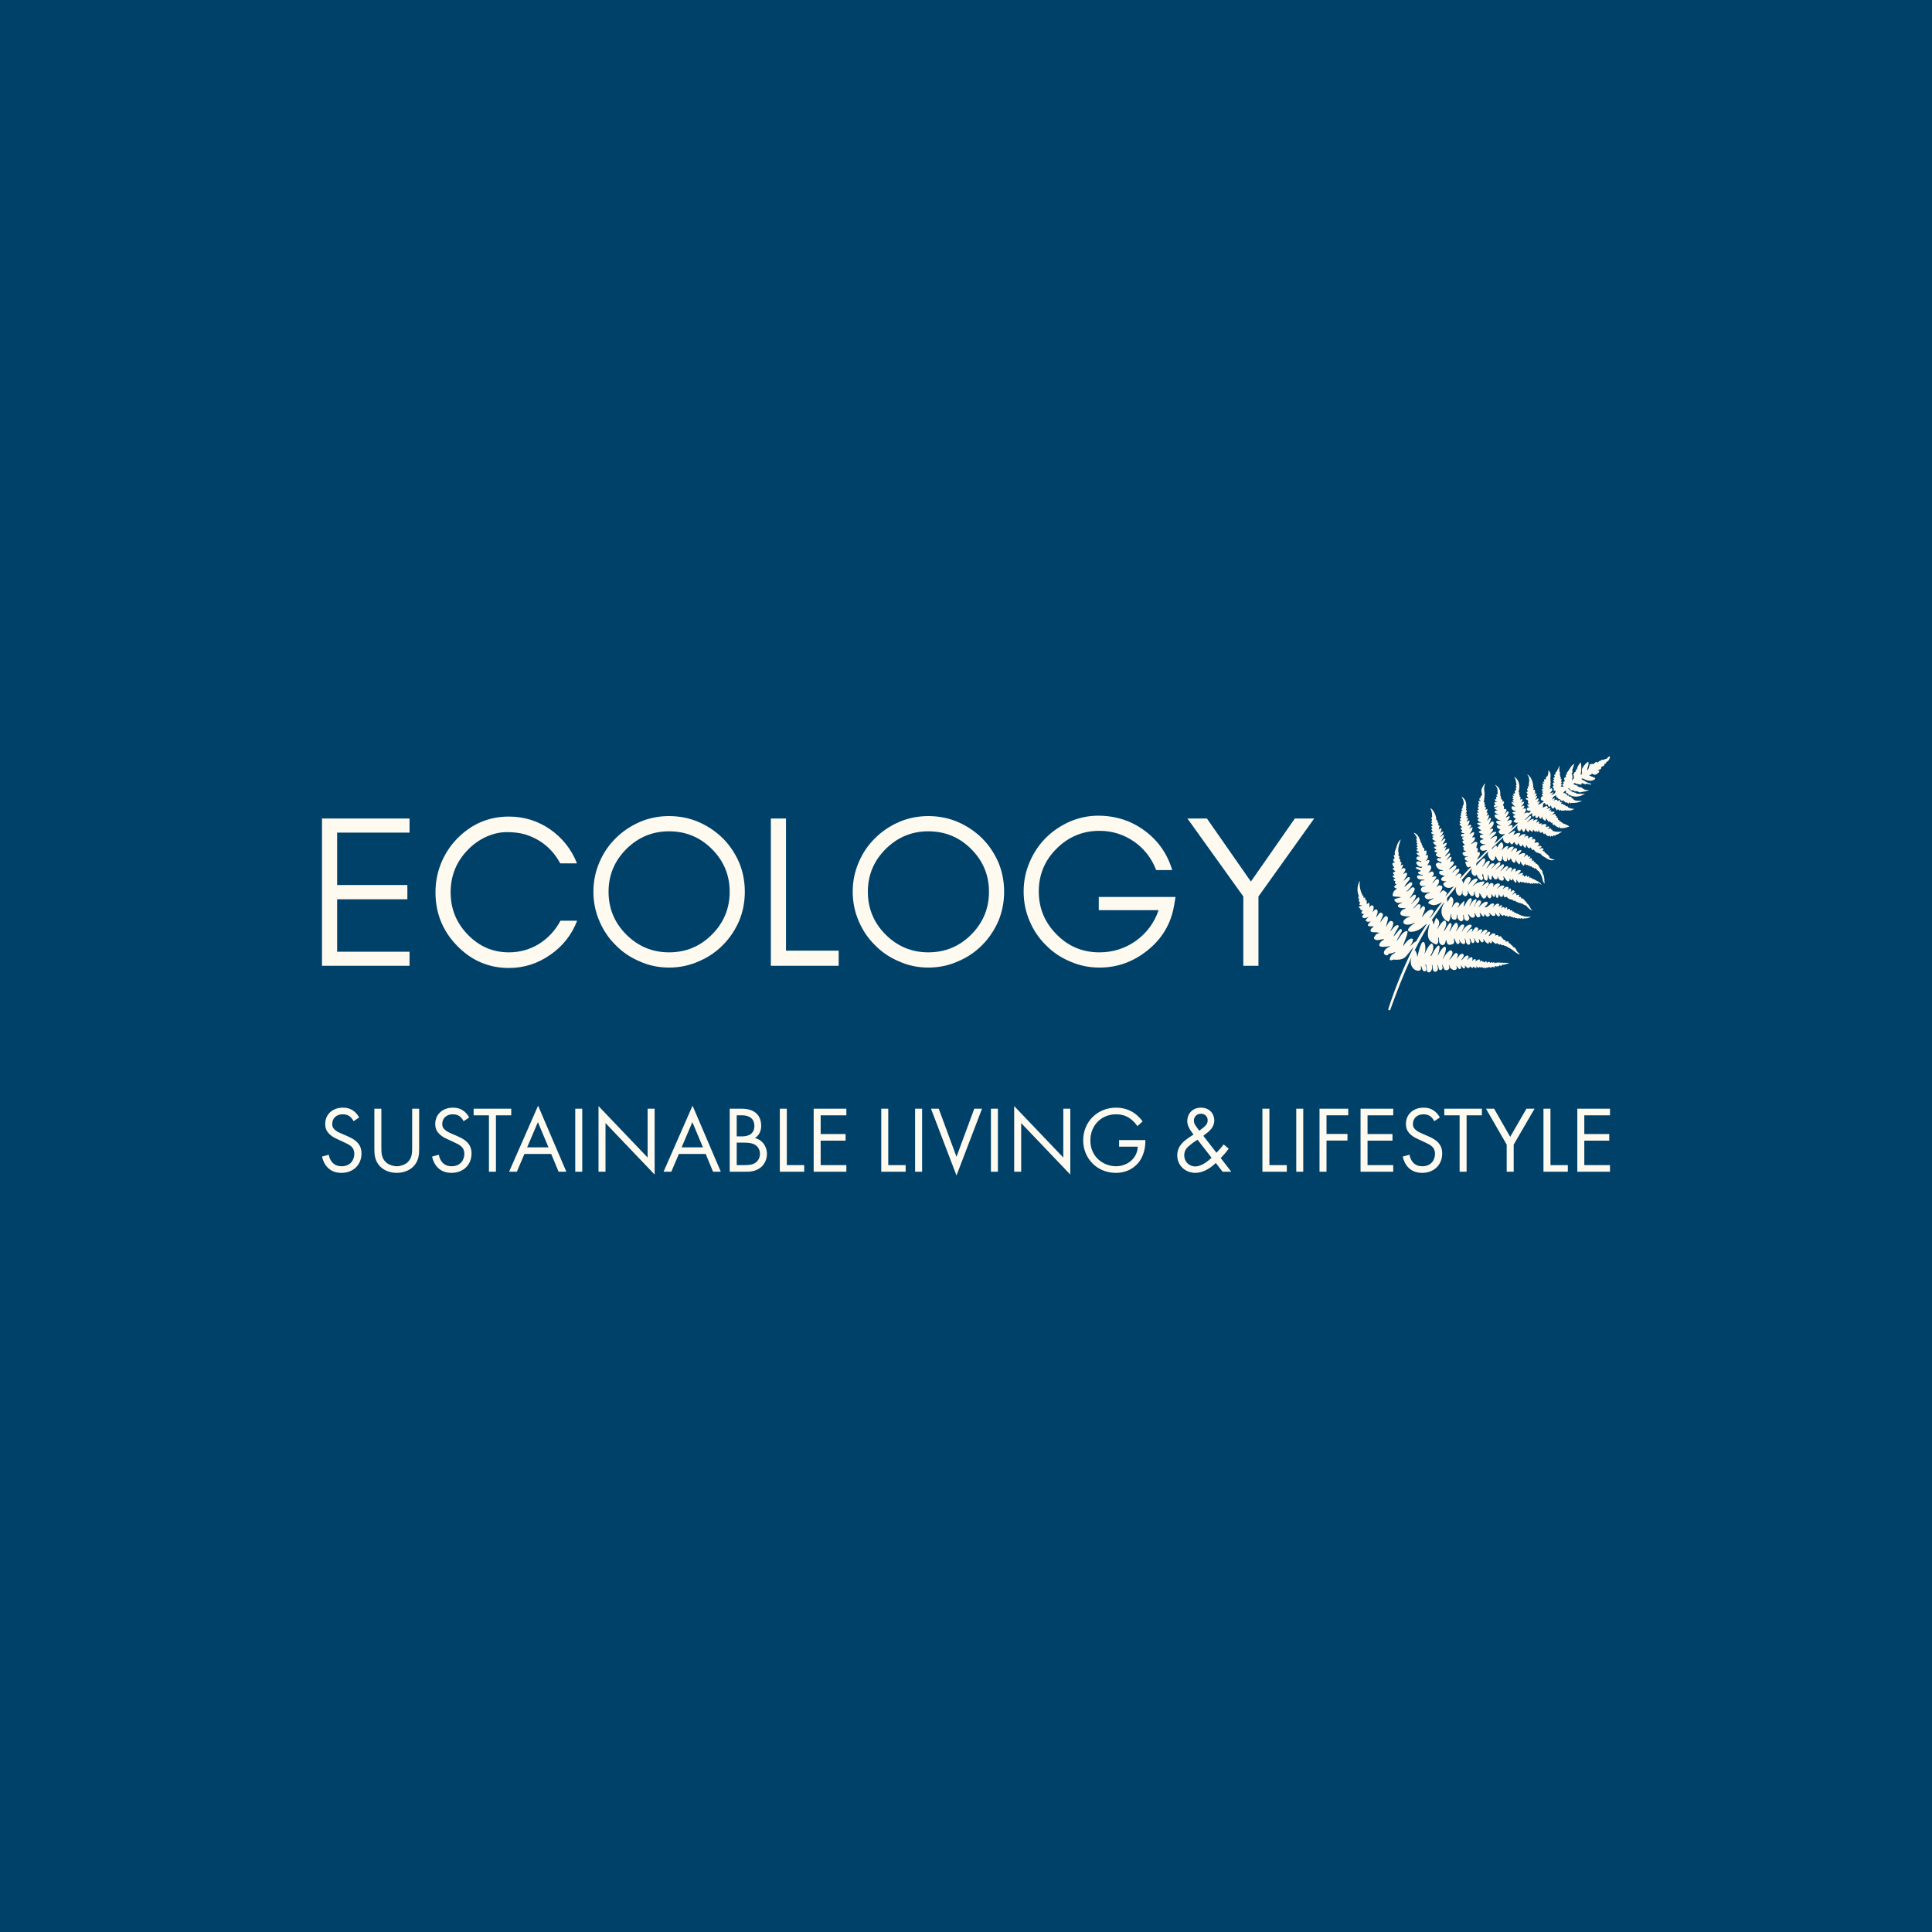 <svg viewBox="0 0 850.394 850.394" version="1.1" xmlns="http://www.w3.org/2000/svg" id="Layer_1">
  
  <defs>
    <style>
      .st0 {
        fill: #fffaf0;
      }

      .st1 {
        fill: #00416a;
      }

      .st2 {
        display: none;
      }
    </style>
  </defs>
  <rect height="850.394" width="850.394" y="0" class="st1"></rect>
  <g class="st2" id="Strapline">
    <path d="M250.22,469.353c-2.953-.679-4.429-1.941-4.429-3.791,0-1.358.474-2.379,1.422-3.062.957-.665,2.069-1.003,3.336-1.003,2.83,0,4.507,1.053,5.031,3.153h-1.622c-.283-1.249-1.417-1.877-3.409-1.877-1.385,0-2.351.415-2.898,1.239-.219.319-.328.706-.328,1.167,0,.902.483,1.586,1.458,2.06.447.246,1.408.561,2.88.948,1.467.378,2.538.802,3.208,1.276.921.647,1.385,1.558,1.385,2.734,0,1.458-.574,2.566-1.713,3.317-.975.62-2.165.93-3.573.93-3.208,0-5.067-1.212-5.578-3.646h1.768c.264,1.531,1.536,2.297,3.81,2.297,1.613,0,2.739-.447,3.372-1.349.255-.351.383-.829.383-1.44,0-.592-.232-1.085-.693-1.476-.67-.533-1.941-1.025-3.81-1.476h0Z" class="st0"></path>
    <path d="M268.849,471.395c0,1.558-.51,2.789-1.531,3.7-.962.838-2.242,1.258-3.846,1.258-1.618,0-2.907-.419-3.864-1.258-1.021-.911-1.531-2.142-1.531-3.7v-9.679h1.495v9.88c0,1.094.392,1.932,1.185,2.515.679.51,1.586.766,2.716.766,1.773,0,2.962-.592,3.573-1.786.219-.41.328-.911.328-1.495v-9.88h1.476v9.679h0Z" class="st0"></path>
    <path d="M275.735,469.353c-2.953-.679-4.429-1.941-4.429-3.791,0-1.358.474-2.379,1.422-3.062.957-.665,2.069-1.003,3.336-1.003,2.83,0,4.507,1.053,5.031,3.153h-1.622c-.283-1.249-1.417-1.877-3.409-1.877-1.385,0-2.351.415-2.898,1.239-.219.319-.328.706-.328,1.167,0,.902.483,1.586,1.458,2.06.447.246,1.408.561,2.88.948,1.467.378,2.538.802,3.208,1.276.921.647,1.385,1.558,1.385,2.734,0,1.458-.574,2.566-1.713,3.317-.975.62-2.165.93-3.573.93-3.208,0-5.067-1.212-5.578-3.646h1.768c.264,1.531,1.536,2.297,3.81,2.297,1.613,0,2.739-.447,3.372-1.349.255-.351.383-.829.383-1.44,0-.592-.232-1.085-.693-1.476-.67-.533-1.941-1.025-3.81-1.476h0Z" class="st0"></path>
    <path d="M282.735,463.065v-1.385h8.512v1.385h-3.518v13.069h-1.476v-13.069h-3.518,0Z" class="st0"></path>
    <path d="M295.6,470.848h5.25l-2.625-6.635-2.625,6.635ZM304.568,476.171h-1.622l-1.549-3.937h-6.362l-1.549,3.937h-1.604l6.343-15.457,6.343,15.457h0Z" class="st0"></path>
    <path d="M307.852,476.171h-1.495v-14.455h1.495v14.455Z" class="st0"></path>
    <path d="M312.525,465.526v10.645h-1.495v-15.366l8.13,11.538v-10.627h1.476v15.348l-8.111-11.538h0Z" class="st0"></path>
    <path d="M326.171,470.848h5.25l-2.625-6.635-2.625,6.635ZM335.14,476.171h-1.622l-1.549-3.937h-6.362l-1.549,3.937h-1.604l6.343-15.457,6.343,15.457h0Z" class="st0"></path>
    <path d="M346.37,472.124c0,.597-.137,1.167-.401,1.713-.269.538-.629.975-1.075,1.312-.889.684-2.069,1.021-3.536,1.021h-4.429v-14.455h3.919c2.114,0,3.486.652,4.12,1.95.228.474.346.957.346,1.44,0,.474-.036.848-.109,1.112-.087.292-.201.565-.346.82-.319.547-.729.939-1.239,1.167.848.219,1.517.67,2.005,1.349.497.706.747,1.563.747,2.57h-.002,0ZM343.818,465.325c0-1.458-.993-2.187-2.971-2.187h-2.424v4.502h2.844c.766,0,1.385-.187,1.859-.565.46-.387.693-.971.693-1.75h0ZM344.894,471.851c0-.424-.082-.793-.237-1.112-.173-.328-.383-.611-.638-.857-.574-.497-1.239-.747-2.005-.747h-3.591v5.614h3.354c.911,0,1.659-.26,2.242-.784.583-.547.875-1.249.875-2.114Z" class="st0"></path>
    <path d="M349.873,474.676h5.159v1.495h-6.653v-14.455h1.495v12.96h0Z" class="st0"></path>
    <path d="M365.65,476.171h-8.604v-14.455h8.604v1.385h-7.109v5.14h6.89v1.404h-6.89v5.14h7.109v1.385h0Z" class="st0"></path>
    <path d="M376.047,474.676h5.159v1.495h-6.653v-14.455h1.495v12.96h0Z" class="st0"></path>
    <path d="M384.715,476.171h-1.495v-14.455h1.495v14.455Z" class="st0"></path>
    <path d="M393.089,477.046l-6.562-15.33h1.604l4.958,11.648,4.922-11.648h1.622l-6.544,15.33h0Z" class="st0"></path>
    <path d="M402.921,476.171h-1.495v-14.455h1.495v14.455Z" class="st0"></path>
    <path d="M407.595,465.526v10.645h-1.495v-15.366l8.13,11.538v-10.627h1.476v15.348l-8.111-11.538h0Z" class="st0"></path>
    <path d="M433.162,469.408l-.146.893c-.319,1.764-1.176,3.208-2.57,4.338-1.413,1.13-2.989,1.695-4.739,1.695-1.021,0-1.987-.191-2.898-.583-.911-.387-1.695-.921-2.351-1.604-.684-.665-1.217-1.449-1.604-2.351-.401-.911-.602-1.882-.602-2.916,0-1.021.201-1.987.602-2.898.387-.898.921-1.686,1.604-2.37.656-.665,1.44-1.203,2.351-1.604.911-.374,1.823-.565,2.734-.565,1.736,0,3.263.488,4.575,1.458,1.335.984,2.242,2.278,2.716,3.883h-1.568c-.451-1.176-1.18-2.114-2.187-2.807-1.021-.693-2.146-1.039-3.372-1.039-1.654,0-3.058.579-4.211,1.732-1.167,1.167-1.75,2.57-1.75,4.211,0,1.631.583,3.035,1.75,4.211,1.139,1.18,2.543,1.768,4.211,1.768,1.299,0,2.484-.374,3.554-1.13,1.066-.766,1.814-1.773,2.242-3.026h-5.869v-1.294h7.528v-.002h0Z" class="st0"></path>
    <path d="M443.782,470.848h5.25l-2.625-6.635-2.625,6.635ZM452.75,476.171h-1.622l-1.549-3.937h-6.362l-1.549,3.937h-1.604l6.343-15.457,6.343,15.457h0Z" class="st0"></path>
    <path d="M456.033,465.526v10.645h-1.495v-15.366l8.13,11.538v-10.627h1.476v15.348l-8.111-11.538h0Z" class="st0"></path>
    <path d="M478.556,468.952c0,1.048-.191,2.005-.565,2.88-.401.902-.939,1.668-1.604,2.297-.67.647-1.454,1.144-2.351,1.495-.911.365-1.887.547-2.916.547h-3.791v-14.455h3.791c1.03,0,2.005.178,2.916.529.898.378,1.682.884,2.351,1.513.665.647,1.203,1.404,1.604,2.278.374.889.565,1.859.565,2.916ZM477.116,468.952c0-1.65-.583-3.03-1.75-4.138-1.13-1.066-2.534-1.604-4.211-1.604h-2.333v11.465h2.333c1.677,0,3.081-.533,4.211-1.604,1.167-1.103,1.75-2.479,1.75-4.12h0Z" class="st0"></path>
    <path d="M488.325,474.676h5.159v1.495h-6.653v-14.455h1.495v12.96h0Z" class="st0"></path>
    <path d="M496.993,476.171h-1.495v-14.455h1.495v14.455Z" class="st0"></path>
    <path d="M508.775,463.101h-7.109v5.14h6.89v1.404h-6.89v6.526h-1.495v-14.455h8.604v1.385h0Z" class="st0"></path>
    <path d="M519.376,476.171h-8.604v-14.455h8.604v1.385h-7.109v5.14h6.89v1.404h-6.89v5.14h7.109v1.385h0Z" class="st0"></path>
    <path d="M526.571,469.353c-2.953-.679-4.429-1.941-4.429-3.791,0-1.358.474-2.379,1.422-3.062.957-.665,2.069-1.003,3.336-1.003,2.83,0,4.507,1.053,5.031,3.153h-1.622c-.283-1.249-1.417-1.877-3.409-1.877-1.385,0-2.351.415-2.898,1.239-.219.319-.328.706-.328,1.167,0,.902.483,1.586,1.458,2.06.447.246,1.408.561,2.88.948,1.467.378,2.538.802,3.208,1.276.921.647,1.385,1.558,1.385,2.734,0,1.458-.574,2.566-1.713,3.317-.975.62-2.165.93-3.573.93-3.208,0-5.067-1.212-5.578-3.646h1.768c.264,1.531,1.536,2.297,3.81,2.297,1.613,0,2.739-.447,3.372-1.349.255-.351.383-.829.383-1.44,0-.592-.232-1.085-.693-1.476-.67-.533-1.941-1.025-3.81-1.476h0Z" class="st0"></path>
    <path d="M533.57,463.065v-1.385h8.512v1.385h-3.518v13.069h-1.476v-13.069h-3.518Z" class="st0"></path>
    <path d="M549.68,469.372v6.799h-1.495v-6.799l-5.468-7.656h1.914l4.302,6.179,4.32-6.179h1.896l-5.468,7.656h0Z" class="st0"></path>
    <path d="M558.432,474.676h5.159v1.495h-6.653v-14.455h1.495v12.96h0Z" class="st0"></path>
    <path d="M574.209,476.171h-8.604v-14.455h8.604v1.385h-7.109v5.14h6.89v1.404h-6.89v5.14h7.109v1.385h0Z" class="st0"></path>
  </g>
  <g>
    <g>
      <path d="M708.046,333.121c-.424.274-.746.944-1.283.992-.67-.095-.793.547-1.245.312-.161-.076-.386-.047-.566.085-.246.189-.49.405-.736.405-.199,0-.396.123-.509.284-.142.208-.293.405-.528.547-.085-.047-.076-.085-.104-.151-.227-.812-1.283.367-1.624.708-1.897-.255-1.698.246-2.142,1.688-.151.339-.189.906-.689,1.018-.076-1.104,1.104-2.841.396-3.708-1.293.784-2.038,2.001-2.68,3.161-.18.661-.009,1.302-.047,1.944.009.348-.095.462-.528.613.246-1.906.481-3.717-.019-5.502-.812,1.018-1.529,1.963-1.586,3.076-.67.085-.613.604-.462.973-.076.019-.151.057-.227.076-.274.104-.49.331-.566.575-.17.604-.812.802.009,1.349v.009c-.293.132-.386.443-.218.594.085.076.161.142.246.218-.246.18-.443.339-.651.859-.066.18-.339.18-.322.009.047-.604.377-1.435.123-1.774-.047-.076-.076-.208-.038-.303.227-.736-.831-.151.019-1.075.17-.189.189-.434.028-.566-.104-.085-.18-.189-.057-.396.303-.973.547-1.944.878-2.926-1.482.765-1.906,2.256-2.841,3.397-.322.765-.859.331-.339,1.227-.076.028-.151.066-.227.095-.236.104-.386.339-.322.528.066.208.132.405.095.67-.006,0-.013.003-.019.009-.151-.114-.405-.028-.528.151-.038.057-.095.114-.199.142-.18.293.095,1.189.274,1.425-.303.151-.632.199-.831.509.161.142.284.246.443.377-.471.322-.84.322-.623.85.066.312.519.386.462.755-.443-.132-.869-.246-1.397-.047.367-.405.85-1.255.17-1.34.348-.509.604-.831.028-1.066.245-.434.358-.746.339-.935-.18-.019-.358-.038-.575-.057.151-.218.265-.386.396-.566-.199-.076-.312-.123-.471-.208.132-.471.123-.471-.085-.859-.009-.208-.028-.434-.123-.604.057-.265.113-.547.18-.84-.123-.009-.218-.019-.274-.019-.104-.906-.17-1.745,0-2.699h-.123c-.331.982-.812,1.915-1.378,2.85-.095.019-.199.038-.284.057-.293.386.189.509.095.831-.18.019-.339.038-.481.047-.358.528,0,.774.18,1.037-.396.443-1.113.547-.462,1.037.095.066.199.123.132.331h-.208c-.189-.009-.367.208-.284.358.17.274.358.509.661.717-.161.028-.293.057-.424.076-.236.047-.434.284-.396.481.066.322.227.575.424.821-.812.632-.322.982.066,1.406-.047.322-.085.594-.132.916.377-.038.679-.076.925-.114-.17.415-.076,1.018-.462,1.255-.547.265-.944.727-1.558.755,1.614-1.416.963-1.482-.594-.661.348-.708,1.633-1.558.954-2.18-.322-.452-.623.218-1.075.293.132-.377.594-.651.49-1.047-.142.028-.274.047-.443.076.367-.452.623-.85.367-1.274-.189-.386.481-1.208-.142-1.312.415-.434.132-.642.113-1.028.085-1.359.377-3.047-.944-3.689.151.812.019,1.643-.331,2.472-.113.274-.358.227-.585.274-.293.471-.076.755.142,1.113-1.586-.17-.869.358-.954,1.122-.095,0-.18-.028-.265-.057-.227-.085-.471.246-.284.367.208.142.434.274.575.49-.265.047-.452,0-.613-.085-.132-.066-.322.085-.293.227.095.367.189.746.284,1.122v.009c-.218-.038-.405.199-.312.339.161.255.312.481.452.698-.208.076-.452.161-.698.246-.113.575.594.452.717.84-.132.028-.255.047-.386.076-.151.038-.236.208-.161.303.17.189.331.322.556.471,0,.047,0,.057-.009.104-.18.047-.367.085-.575.142-.095.028-.17.132-.123.208.17.284.331.481.585.736-1.321.415-1.293,1.887-.218,2.086.208.038.415.047.604.132-.566.765-2.095,1.643-2.671,1.529.236-.312.481-.613.708-.925.18-.236.199-.303.057-.471-.076-.076-.208-.085-.322-.009-.265.17-.538.348-.812.528.123-.424.462-.755.651-1.16.113-.218.028-.481-.151-.585-.218-.18-.831.462-1.104.604-.038-.047-.028-.038-.066-.076.274-.452.528-.925.727-1.397.161-.443-.5-.142-.755-.085-.038-.009-.057-.028-.095-.038.415-.358.623-.708.575-1.056-.028-.218-.284-.312-.519-.18-.161.085-.312.161-.452.236-.028-.019-.019-.019-.047-.047.132-.18.265-.348.386-.519.057-.076.066-.161.038-.227-.151-.312,0-.774-.208-1.037-.076-.085-.218-.104-.348-.047-.104.047-.218.104-.358.161.377-.632.396-.85.028-1.293.17-1.811-.916-4.86-2.548-5.597-.038.18,0,.18.076.274.405.367.585.859.632,1.425.057.689.322,1.217,0,1.774-.142.236-.113.5.104.613.009.028.009.047.019.076-.322.434-.331.434-.057,1.198-.18-.076-.358-.132-.519-.199-.274.415.057.566.113.831-.113.095-.218.18-.331.274-.17.142-.227.358-.132.5.17.255.322.5.49.755-.113.038-.208.038-.303.019-.255-.038-.519.265-.415.471.151.312.377.575.698.812-.076.009-.132.019-.199.028-.255.038-.452.312-.377.509.151.405.471.689.67,1.066-.348-.009-.679-.009-1.001-.009-.095,0-.18.085-.189.17-.066.755,1.264.339,1.018,1.255-.161.916.095.944.746,1.359-.358.028-.661-.076-1.001.095-.113.057-.161.189-.104.265.274.358.556.594.973.859-.396.114-.784.047-1.018.405-.284.566-.085,1.047.471,1.141.415.057.812.019,1.255.019-.284.415-.594.708-1.001.992-.547-.481-1.255-.066-2.029.236.386-.509.575-.888.793-1.416.151-.396-.123-.623-.303-.869-.358-.076-.869.236-1.236.396,1.293-1.293,1.151-2.142-.623-1.113.18-.424.613-.67.869-1.047.888-1.302.348-1.491-.878-.679.348-.519.698-1.009.547-1.539-.028-.104-.151-.151-.274-.104-.236.076-.471.151-.755.236.199-.452.604-1.028.085-1.179-.556-.085.189-.821-.481-.869-.019,0-.028-.038-.038-.076.066-.085.132-.18.218-.303-.509-.255.265-.651-.405-1.009.916-2.585.151-5.597-2.001-6.681.869.906.802,2.368,1.132,3.568-.736.698.18.613-.028,1.198-.161.038-.208.047-.405.095.123.358.227.679.339,1.009-1.416.236-.085,1.132-.85,1.652-.113-.019-.236-.038-.443-.066-.038.208-.057.367-.085.519.274.076.471.18.424.585-.218-.123-.377-.218-.585-.331-.284.604.227.755.367,1.122-.142.019-.274.038-.415.057s-.236.189-.142.265c.227.189.434.367.651.547-.132.038-.255.076-.367.104-.104.028-.189.114-.199.208-.076.481.396.538.727.765-.415.095-.689-.028-.973-.085-.132-.038-.265.132-.199.227.462.642.85,1.349,1.688,1.652-.49.236-1.783-.424-1.698.386-.028,1.179,1.009,1.624,2.086,1.726-.547.265-1.085.265-1.633.5-.095.038-.142.151-.095.208.386.471.888.765,1.501.982-.367.132-.708.123-1.001.293-.085.057-.132.142-.123.227.066.452.255.604,1.179,1.104-.265.246-1.435,1.274-.897,1.435.67.189,1.34.689,2.152.132-.755.727-2.623,2.358-3.435,2.992,1.595-2.313.18-1.897-1.16-1.227-.028-.047-.019-.038-.057-.085.519-.519,1.189-.954,1.482-1.633.322-.736-.038-1.208-.802-1.009-.386.114-.765.386-1.141.557-.028-.028-.028-.019-.047-.057,1.264-1.425,2.114-3.114-.481-1.576-.028-.038-.028-.028-.066-.066.443-.708,1.764-2.18,1.066-2.708-.066-.038-.151-.047-.236-.019-.566.18-.84.992-1.359,1.312.17-.49.509-.859.727-1.312.396-.831-.293-1.264-1.085-.944.085-.651.312-1.435-.386-1.652.123-.727,1.009-1.52.132-1.849-.161.132-.331.265-.49.396-.028-.028-.028-.019-.057-.047.113-.208.227-.424.358-.679-.284-.123-.151-.708-.755-.481.028-.18.255-.396.057-.5-.377-.236.076-.963-.405-1.132.17-2.604-.367-3.482-2.199-4.813-.009.161.047.265.123.348.415.443.642,1.018.84,1.605.076.689-.019,1.444.161,2.105-.982.312-.509.812-.17,1.16-.246.038-.396.066-.604.114-.028.424.019.642.18,1.009-.303.047-.519.095-.784.142.132.717.575,1.047,1.302,1.094-.339.18-.623.038-.944.047-.973.038-.208.878,0,1.16-.066.038-.095.057-.123.066-.755.132-.84,1.094-.104.935.471-.057.907-.293,1.349-.199-.471.274-.925.331-1.359.557-.151.085-.227.265-.161.377.265.415.859.415,1.255.717-2.708.575-.358,1.586.575,1.972-.509.047-.935-.151-1.416-.095-.199.019-.367.199-.377.386-.057.935.765,1.312,1.387,1.774.274.218.575.377.982.348.085,0,.142.066.218.104-.019.038-.028.076-.047.114-.547.161-1.009-.104-1.567.123-1.189.661,1.34,1.953,1.849,2.038-.717.17-1.198-.255-1.84,0-.265,1.037.935,1.454,1.595,1.774-.623.443-1.094.698-.698,1.321.519.793,1.586.906,2.623.538.028.038.019.028.047.066-1.548,1.435-3.057,2.926-4.737,4.19.49-.906,1.198-1.698,1.227-2.68.028-.538-.255-.717-.793-.547-.888.236-1.567.992-2.368,1.349.727-1.009,1.849-1.624,2.595-2.633.358-.481.293-.67-.236-.651-.954.009-1.764.661-2.491,1.416-.038-.038-.028-.028-.066-.057.49-.784,1.406-1.416,1.633-2.284.113-.906-1.018-.255-1.558-.066.916-.954,2.057-2.01,1.764-3.237-.047-.443-.784-.424-1.104-.066-.312.348-.623.708-.944,1.047-.019-.019-.047-.038-.076-.047.246-.5,1.283-2.491.888-2.746-.613-.255-1.16.793-1.576,1.236.104-.869,1.331-2.275.5-2.794-.284.236-.566.471-.84.698.095-.557.736-1.066.556-1.548-.161.019-.322.038-.528.057.18-.547.415-1.056.424-1.595-.386.047-.698.142-1.066.312.057-.161.151-.255.227-.358.434-.566.104-1.028-.471-.992.227-.358.424-.689.255-.992h-.396c.208-.415.246-.689.123-1.018-.028-.246-.312-.009-.424-.076.208-.5.405-.973.322-1.425.18-1.227.265-2.415.038-3.53-.151-.963-.076-2.01.377-3.104-.303.019-.415.199-.509.358-.303.528-.623,1.056-.869,1.595-.698,1.349.151,2.048-.085,3.284-.208.057-.339.095-.538.151.028.227.047.415.076.613-1.151.963-.632.812-.085,1.444-.019.047-.028.057-.047.104-.293,0-.575.009-.925.009.123.443.019.954.434,1.217-.218.114-.377.189-.528.265-.095.5.208.774.339,1.16-.246.076-.424.132-.632.189.151.443.331.765.632,1.075-.255.038-.462.066-.679.095-.132.661.424.755.661,1.141-.339.114-.594-.057-.916.132.038.547.481.708.755,1.018-1.283.623-.028,1.17.312,1.662-1.764.132.236,1.633.935,1.52-.67.377-1.283-.18-1.925.538.556.348,1.001.802,1.707,1.047-.519.199-.973.199-1.435.462.424.613.925,1.085,1.671,1.406-.462.227-.831.415-1.283.642.452.727,1.312.906,2.161,1.066.009.057.009.047.009.104-.519.199-1.52.066-1.558.859.009.831,1.122.774,1.624,1.189-.009.047-.009.057-.028.114-2.85.5-1.264,2.228.424,2.171.151.009.348-.038.452.199-.888.104-2.425.405-2.453,1.595.151.746.897,1.227,1.707,1.066.5-.057,1.028-.322,1.501-.255-.575.594-4.02,4.378-4.501,4.03.312-.547.689-1.037,1.001-1.586.331-.528.49-1.783-.303-1.586-.812.218-.509-.123-.293-1.179.066-.396.009-.462-.348-.509-.604-.095-.208-.859.028-1.878.18-.661-.076-.982-.717-.906-.784.038-1.321.746-2.01,1.113.274-.557.784-.925,1.17-1.406.992-1.217.859-2.247-.736-1.576.189-.443.462-.717.689-1.122.386-.613.528-1.707-.424-1.189-.509.303-.859.604-1.406.878.765-1.075,1.472-2.048,1.359-3.218-.284.132-.509.246-.736.339-.208.085-.386.348-.67.293.443-.471,1.085-1.094.698-1.548-.227-.424-.982.189-1.406.462.009-.312.367-.717.481-1.056.339-.575.661-1.849-.358-1.189-.255.189-.386.322-.698.424.293-.623,1.132-1.416.547-1.83-.18.095-.339.18-.566.293.028-.303.095-.424.322-.651.284-.284.038-.717-.322-.509-.123.066-.255.095-.377.132.303-.481.746-.85.538-1.302-.18.047-.322.085-.566.151.348-.481.651-.755.632-1.236.038-.293-.246-.18-.471-.142.189-.481.519-.755.142-1.122.322-2.029-.246-3.992-1.878-4.804-.104.142-.028.151.009.246.547.831,1.302,2.462.434,3.717-.303.424-.113.679.028.982-.18.057-.312.104-.434.151-.265.519.123.613.339.802-.227.208-.585.151-.632.471-.028.208.085.396.123.566-.5.585-.396.642-.019,1.009-.17.142-.339.284-.5.415-.057.424.367.452.5.746-.293.227-.632.358-.632.812,0,.415.386.322.547.509-.142.142-.274.151-.434.218-.755.265-.009.859.199,1.075-.208.085-.367.151-.604.246.405.594.831,1.075,1.368,1.539-.348.028-.604-.057-.888.17.028.585.556.746.859,1.16-.246.17-.434.293-.632.424.227.727,1.028.585,1.558.84-.177.177-.321.259-.434.246-.358-.095-.935-.076-1.075.471-.274.916,1.018.434,1.359.878-.386,0-.831.019-.869.424-.113.566.377.661.717.935v.066c-.331.199-.689.255-.594.642.095.661.708.802.925,1.387l.028.142c-.312.104-.585.189-.869.274-.095.575.509.547.604.925-.481.557-.396.566-.076.944.236.339.859.236.992.689-3.057-.047-1.018,2.557.642,2.086.009,0,.019-.009.038-.009.019.076.038.151.066.227-.471.066-1.028-.057-1.368.434-.246.992,1.085,1.359,1.821,1.397-.538.123-1.066.17-1.624.396.246.717.661,2.775,1.745,2.284.227-.293.481-.246.821-.161,0,.019,0,.028.009.047-1.736,1.576-3.17,3.53-4.908,5.095-.038-.028-.028-.028-.066-.047.218-.528,1.056-1.321.698-1.764-.774-.888-1.698-.057-2.623.831.18-.689.897-1.151,1.312-1.736.5-.528.727-1.802-.18-1.539-.992.17-1.671,1.075-2.5,1.736.104-.566.736-.878,1.094-1.302.49-.377,1.217-2.161.293-1.906-.973.227-1.717,1.179-2.604,1.688-.236-.415.509-.755.746-1.085.396-.405.793-.821,1.047-1.331.632-1.151-.821-1.558-1.52-.538.047-.717.462-1.245.604-1.925.218-1.652-1.679.367-2.218.973.322-1.151,2.406-2.444,1.387-3.322-.765.538-1.349,1.179-2.18,1.662.689-1.17,2.415-2.313,1.982-3.624-.679.199-1.321.49-1.915,1.047.151-.585.594-1.104.67-1.764-.462.18-.869.339-1.283.509.528-.557,1.17-.973,1.416-1.707.49-1.274-1.16-.057-1.671.151-.019-.025-.038-.047-.057-.066.405-.613.755-1.255,1.113-1.887.123-.218.142-.405-.047-.519-.547-.386-1.16.793-1.707,1.122.322-.916,1.236-1.802,1.198-2.708-.199-.755-1.122.632-1.576.802-.028-.028-.019-.028-.047-.066,1.047-1.122,2.434-3.624-.047-1.679.18-.632.727-1.227.566-1.811-.132-.717-.812-.009-1.198.405,0-.717.651-1.624.132-2.076-.132.047-.255.085-.405.142.076-.528.377-1.331-.265-1.293.104-.717-.028-1.001-.556-1.245.236-1.51-1.472-4.974-2.661-5.067.755,1.075.84,2.444.869,3.84-.132.104-.227.17-.303.218-.085.386.028.623.18.812.434.538-.831.85.227,1.283-1.217,1.009.208.642.019,1.472-.085.274-.303.076-.462.265.009.462.236.755.538,1.037-.208.142-.377.246-.594.386.236.367.462.717.698,1.085-.284.114-.604.028-.774.5.424.471.982.784,1.652.916v.066c-.367.028-.736.066-1.104.104-.076.49.339.547.462.869-.18.114-.339.199-.49.284,0,.888,1.141,1.122,1.764,1.359-2.935.367-.331,1.491.246,2.368-.434-.085-.821-.028-1.264.396.161.575.84.594,1.113,1.085-.322.132-.594.255-.916.386.151.746.831.632,1.331.831-.396.424-1.018.897-.528,1.264.547.604,1.321.84,2.199.878-.019.265-.151.303-.312.303-.49.085-1.151-.274-1.558.322-.396.604,1.698,1.444,2.076,1.567-.113.17-.189.303-.284.434-.538-.265-1.028-.613-1.745-.218-.538.303-.708.661-.49,1.104.859,1.688,1.425,1.849,3.227,2.18-.415.348-.888.085-1.34.255-.358.076-.471.255-.49.632-.057,1.113,1.707,1.227,2.481,1.482-.415.322-.859.443-1.245.793-1.302,1.444,1.208,1.736,2.067,1.567-1.312.679-2.029,1.104-.954,2.19,1.001.992,2.463,1.075,4.171-.028-1.245,1.501-2.313,3.218-3.746,4.491.085-.623,1.085-1.293.452-1.745-1.491-1.066-1.179-1.387-2.935.396.019-.348.236-.575.396-.821.509-.755,1.17-2.142.265-2.481-1.491-.594-1.454.462-2.086.538.076-.339.339-.613.528-.906.604-.84.897-2.19.038-2.519-.916-.255-1.624,1.189-2.332,1.821l-.076-.038c.142-.585,2.425-2.954,1.501-2.954-.632-.104-1.189.095-1.878.396.265-.293.452-.49.632-.708.698-.802.236-2.18-.727-1.84-.415.151-.831.377-1.245.538-.019-.025-.035-.047-.047-.066.236-.348.519-.661.774-.992,1.047-1.406.255-3.066-1.302-2.124.255-.547.632-.973.869-1.51.322-.689-.019-1.132-.661-.906-.284.104-.575.284-.869.386.132-.227.293-.386.434-.557.481-.575.67-1.179.556-1.774-.076-.604-.604-.284-1.094-.066.424-.679.661-1.283.443-1.878-.199-.632-.358-.405-.916-.095-.038-.708.104-1.717-.821-1.633.009-.085-.009-.132.009-.17.358-.963-.405-.5-.367-1.047.151-.585-.312-.736-.443-1.151-.5-1.811-1.378-3.708-3.161-4.105.348.348,1.755,2.114,1.416,2.718-.293.386-.284.396-.085.642.104.123.189.265.274.396-.708.727-.189.727.18,1.085-.434.274-.358.585-.434.888.471-.028.547.085.377.538-.132.028-.274.066-.405.095-.028.575.556.481.708.878-.255.151-.509.066-.67.377-.151.632,1.047.642,1.122,1.141-.415.199-.755-.123-1.227.303.443.661,1.066,1.037,1.671,1.444-.481.066-1.264-.255-1.576.462-.151.348-.132.547.085.755.339.312.746.509,1.217.632.284.104.67.132.793.462-.028.038-.047.057-.076.095-.575-.028-1.028-.443-1.662-.246-.452.161-.623.509-.452.878.5.982,1.425,1.671,2.614,1.444-.284,1.217-1.859-.265-2.917.358-.066.992,3.982,1.293,1.293,1.934-.246.057-.386.415-.218.547.452.377.935.717,1.624.698.18-.009.415.028.424.367-.793.076-3.142-.736-2.358,1.056.651.982,2.133.471,3.123.888-.006.044-.013.085-.019.123-.623.142-1.349-.227-1.792.67-.367.623-.405.973-.142,1.331.547.944,1.652.303,2.529.566-.312.218-.613.142-.925.208-1.16.227-1.698,1.529-.85,2.171.992.831,2.519.208,3.736.443-.303.199-.528.227-.755.265-.623.066-1.906.944-1.652,1.717.604,1.52,2.444.954,3.85.471l.047.095c-2.048,1.312-3.672,2.001-.85,2.86,1.387.519,3.038-.348,4.473-1.179-.236.604-.784.992-1.132,1.539-1.454,1.887-2.661,4.096-4.406,5.672.18-.566.708-.944.992-1.463.208-.443,1.179-1.726.821-2.038-1.472-1.416-3.869,1.302-4.964,2.954-.047-.028-.038-.019-.085-.038.377-1.075.802-2.142,1.236-3.208.274-.784.104-1.331-.452-1.643-.424-.367-1.245,1.151-1.662,1.51-.038-.689.623-1.558.18-2.086-.405-.405-.973-.386-1.51.114-.575.5-1.037,1.189-1.643,1.624.717-1.491,3.388-3.208,2.614-4.86-.303-.5-.869.284-1.236.585-.784.708-1.491,1.586-2.303,2.218.038-.142.113-.246.189-.322.642-.623,1.17-1.349,1.576-2.152.415-.708.623-1.934-.348-1.652-.566.189-1.001.784-1.491,1.198-.123.123-.218.331-.481.358.519-1.056,3.038-4.096,1.83-4.662-.471-.303-.746-.255-1.227.18-.661.557-1.264,1.236-2.001,1.614-.038-.047-.028-.038-.057-.085.888-1.075,2.124-1.953,2.519-3.35.199-.765-.717-.897-1.236-.5-.575.434-1.132.925-1.707,1.387-.142.114-.265.339-.509.331.49-1.189,1.482-2.048,2.199-3.095.604-.85-.132-1.454-.831-.963-.415.312-.802.689-1.198,1.037-.18.161-.322.386-.556.452.386-.746.925-1.416,1.312-2.161.708-1.811-.265-1.745-1.51-.727.312-.793,1.037-1.425,1.056-2.199-.095-.462-.925-.774-1.378-.358-.113.095-.236.161-.358.246-.025-.025-.05-.047-.076-.066.284-.661.992-1.359.642-1.963-.312.142-.642.293-1.009.462.377-.774.774-1.811-.227-1.539.236-.973.142-1.227-.462-1.633.274-.689.377-1.018-.265-1.122.331-1.085-.019-1.349-.057-2.275-.057-1.605.585-3.218,1.104-4.945-1.605,1.34-1.745,3.312-2.463,5.002-.358.802-.18,1.302.038,1.897-.236-.009-.377-.019-.566-.028-.18.698.303.916.255,1.529-1.217.594-.18,1.397.18,1.811-.331.123-.509-.019-.812.076-.812.547.293,1.745.528,2.114-.284.17-.509.303-.812.481.415.49.897.793,1.293,1.293-.386.199-.746.038-.982.49-.18.604.358.746.67.992-1.84.642-.396,1.245.415,1.387-1.51.717-.878,1.179.019,1.378-.84.84-.123,1.113.415,1.293-.415.386-.84.689-1.113,1.208.322.443.755.689,1.397.746-1.056.481-1.764,1.293-1.972,2.481-.199.727.104.944.642.992.992.132,2.038.076,2.973.312-.462.415-3.501.528-2.831,1.435.85,1.406,1.774,1.066,3.331.869.009.057.009.038.028.095-.519.265-1.047.5-1.558.802-1.113.982.679,1.605,1.293,1.567.358.066,1.717-.085,1.774.274-.095.038-.17.104-.246.104-1.539.085-3.038,2.322-1.302,2.935.992.274,2.029.5,3.142.331.142-.019.303-.066.358.161-2.349.386-4.529,3.085-1.387,3.52.802.028,1.614-.095,2.444-.462.405-.142.831-.434,1.236-.405-3.717,2.368-3.689,3.681-2.341,3.954,1.359.274,4.039-.5,5.737-2.114.377-.255,1.378-1.321,1.688-1.198-1.368,2.133-2.841,4.238-4.067,6.483-.236.367-.405.906-.765,1.141-.944.367-1.605,1.236-2.358,1.982l-.057-.057c.528-.793,1.972-3.208.547-3.199-.481-.009-.925.246-1.34.594-.982.765-1.707,1.792-2.415,2.869.386-2.124,1.811-4.19,1.972-6.352.047-.386-.057-.481-.386-.424-1.897.255-2.935,2.775-4.285,4.275-.047-.028-.028-.019-.085-.057.566-1.331,1.435-2.529,2.095-3.821.284-.509.227-.925-.076-1.198-.348-.415-.831.265-1.17.632-.708.812-1.359,1.688-2.086,2.481-.047-.028-.038-.028-.085-.057.452-1.349,1.312-2.576,2.01-3.821.322-.566.236-.944-.246-1.047-1.16-.161-2.341,2.001-3.36,2.68.774-1.34,2.349-4.001.679-4.473-1.151-.322-1.783,1.567-2.406,2.576-.047-.123-.028-.236,0-.339.227-.935.471-1.868.698-2.803.199-.802.019-1.312-.519-1.605-.679-.415-2.161,2.086-2.803,2.784.208-.925.746-1.755,1.066-2.671.358-.85.057-1.349-.528-1.558-.907-.49-1.595,1.227-2.237,2.019-.028-.708.415-1.349.538-2.067.161-.689-.019-1.17-.452-1.444-.547-.208-1.236.547-1.633,1.141-.047-.019-.028-.009-.076-.038.218-.67.462-1.34.452-2.001.009-.509-.236-.774-.594-.869-.49-.161-.982.396-1.368.906.057-.802.312-1.264-.066-1.925-.208-.481-.642.284-.982.557-.009-.831.009-1.595-.322-2.161-.17.132-.303.236-.471.377-.019-.746.49-1.726-.604-.954-.038-.322-.066-.623-.104-.954-.019-.161-.17-.199-.312-.085-.935-2.038-1.52-3.765-1.302-6.483-.057-.019-.047-.019-.104-.028-1.132,2.265-1.104,4.737-.348,6.397.076.132.076.255-.057.471-.415.623.019.906.358,1.047-.396.831-.386.878.358,1.633-.246.293-.642.736-.284.906.331.18.698.339,1.113.293.019.076.009.047.028.114-.519.142-1.018.047-1.51.604.123.509.765.415.755,1.009-.009.519.717.322,1.056.481-.566.415-.888,1.104-.377,1.406.312.104.556.132.916.246-.765.604-1.16,1.009-.481,1.558.736.462,1.679-.038,2.576-.443-.802.793-2.218,1.736-.755,2.161.424.123.859.199,1.359-.208.019-.019.066.019.151.038-.312.462-.642.784-.973,1.198-1.009,1.454,1.859.897,2.358,1.113v.104c-.755.386-1.953,1.482-1.132,2.19,1.056.557,2.661-.123,3.615.679-.095.085-.123.095-.208.104-.651-.161-1.189.274-1.662.982-.462.538-.708,1.141-.236,1.52,1.094.973,2.86-.104,4.228.009l.019.114c-.717.396-1.435.812-1.925,1.652-1.444,2.548,3.634,1.331,4.596,1.245-.246.405-.651.358-.973.585-1.792.963-2.756,3.076-.651,3.501.566.236.765-.812,1.416-.774.84-.057,1.671-.434,2.519-.689-.49.973-1.991.755-2.519,2.898-.274.916.765.869,1.264.547.396-.218.727-.057,1.085-.047,4.851.208,4.756-1.868,8.125-5.597-4.313,8.795-8.125,17.873-11.125,27.272-.066.218.028.452.236.547,0,.009.009.009.009.009.246.114.528-.009.623-.265,2.841-7.804,5.794-15.524,9.286-23.007-1.745,6.115,5.067,7.361,4.181,4.294-.047-.104-.151-.208-.028-.377.377-.076.556,1.217.727,1.548.236.84,1.698,1.075,1.726-.17.009-.481-.066-.935-.236-1.349-.113-.322-.284-.575-.199-.973.556.613.575,1.671.623,2.567.009.519.18.869.623,1.028,1.075.471,2.02-1.745,1.671-2.699-.076-.246-.132-.377-.028-.698.689.869-.076,2.907,1.264,3.17.661.095,1.378-.585,1.368-1.34.057-.462-.377-1.359-.151-1.679.208.161.18.424.236.642.123.424.227.869.386,1.264.358.812,1.614.246,1.576-.642-.038-.462-.132-.878-.227-1.331.358-.114.623,1.368.802,1.698.471,1.302,2.756.736,2.349-.831-.057-.227-.236-.405-.142-.67.038-.009.057-.009.095-.019.312.377.265,1.037.642,1.359.312.255.661.471,1.018.67,1.104.462,2.368-.386,1.425-1.633.784.208.727,1.075,1.406,1.283.878.218.85-.888.698-1.472.028-.019.066-.038.095-.057.274.405.556.812.878,1.17.189.189.434.189.632.038.396-.227.17-.784.104-1.141.047-.019.038-.019.095-.038.471.67,1.783,1.906,2.18.367.481.236,1.255,1.378,1.368.142.679.284,1.963,1.34,1.331-.303.358.396.642.613,1.066.784.132.047.284-.057.303-.208l.028-.227c.218.265.471.322.765.312.104-.009.199-.085.227-.199,0-.028.009-.047.019-.076.255.132.462.274.689.452.066.057.161.047.227-.019.151-.132.303-.085.471-.009.17.066.339.104.547.142.113.028.227-.076.218-.199-.009-.066-.019-.123-.019-.18v-.009c.189.066.377.132.566.208.18.066.367-.095.358-.293,0-.047,0-.095-.009-.142,0-.009.009-.009.019-.009.331.189.661.303,1.001.405.236.066.452-.18.377-.405v-.009c.452.095.859.18,1.312.265.085.019.17-.066.132-.161-.038-.114-.076-.218-.113-.331-.028-.057.028-.123.095-.104.443.132,1.047.405,1.34.019h.009c.142.038.274.076.415.104.076.019.142-.038.151-.114.019-.132.038-.255.057-.386,0-.009.009-.009.019-.009.434.218.973.746.944-.114h.009c1.085-.057,2.124-.284,3.132-.727.076-.038.057-.142-.028-.142-1.624-.038-3.17-.028-4.794-.17-.161-.009-.377.057-.5.227-.009.028.208-.575-.897.151,0,0-.009,0-.009-.009-.095-.49-.18-.717-.935-.17-.009.009-.009,0-.009,0-.009-.047-.009-.104-.009-.142-.009-.151-.132-.246-.274-.218-.265.057-.49.236-.746.386-.009.009-.009,0-.009,0,0-.028-.009-.057-.009-.076-.038-.312-.312-.509-.613-.424s-.594.189-.821.528c-.009,0-.019,0-.019-.009.066-1.037-.396-.954-.982-.265h-.019c-.303-.386-.396-.49-.888-.274-.095-.358-.028-.386-.396-.519-.293-.095-.509.386-.736.547-.038-.028-.028-.028-.066-.057.755-1.764-1.293-.831-1.915-.066.642-1.774-.831-1.151-1.463-.151.812-2.51-.907-2.105-2.076-.519-.085-.396.556-.821.556-1.359.038-.462-.265-.765-.698-.642-1.075.227-1.605,1.472-2.481,2.095-.025-.025-.05-.047-.076-.066.452-.897,2.01-2.358.481-2.841-.935-.104-1.934,1.548-2.322,2.358.047-.594.293-1.151.358-1.736.151-.802-.821-1.245-1.359-.623-.812.831-1.463,1.868-2.303,2.68-.038-.038-.028-.028-.076-.057.49-1.047,1.444-1.972,1.387-3.161-.028-.575-.556-1.208-1.302-.784-1.122.736-1.944,1.944-2.585,3.161-.095.18-.17.396-.405.528,1.387-3.057,1.671-4.983,1.141-5.351s-1.859.821-3.454,4.134c1.009-3.161,1.122-4.681.575-4.728-.538-.047-1.717,1.368-3.076,4.115-.227.434-.236.434-.679.331,1.066-1.397,1.897-4.011.821-5.228-1.047-.462-2.898,3.454-3.293,4.501-.038-.236.028-.415.076-.642.452-1.047.358-6.153-1.34-4.266-1.047,1.982-1.454,4.2-1.963,6.285-.104-1.17-.377-2.161-.925-2.983-.151.085-.274.18-.377.293,2.01-4.086,4.19-8.087,6.606-11.928.047.019.038.009.085.028-.717,2.803-1.463,6.115.604,7.756.265.227,2.529,1.698,2.708,1.113.869-1.189.509-1.878.405-3.057.057-.019.047-.019.104-.038.322.519.386,1.198.386,1.868-.028,1.236,1.567,2.368,2.444,1.104.405-.557.312-1.378.717-1.802.218,1.925.802,2.671,2.699,1.934,1.245-.274.481-1.707.774-2.538h.095c.303.878.613,1.868,1.245,2.481.481.17,1.208-.424,1.037-1.001-.076-.322-.189-.623-.199-.973.066,0,.038,0,.104-.009.585,2.491,3.577,2.926,2.265-.405l.076-.057c.793.689.293,2.313,1.416,2.68.481.218,1.001-.123,1.047-.717.047-.689-.303-1.255-.312-1.934.462.057.424.708.594,1.066.104.415.736,1.283,1.198.831.293-.348.49-.717.396-1.16-.066-.293-.161-.547-.161-.85.339-.019.348.755.538,1.009.189.405.415.784.831.973.443.199.84-.085.821-.613-.019-.424-.18-.679-.142-1.141.462.424.85,1.576,1.482,1.558.802-.095.679-.859.424-1.378.047-.038.038-.028.085-.066.348.331.528.821.859,1.16.265.303.594.538.916.784.151.123.348.114.519-.038.348-.284.132-.698.066-1.028.113.076.18.189.227.303.5.973,1.236.916,1.17-.367.613.49,1.066.963,1.736,1.34.142.076.322-.038.331-.218v-.227c.405.284.746.481,1.151.727.236.142.377-.104.566-.265.944,1.151.793.123,1.614.642.424.462.405.038.708.246,1.227.765,2.604,1.293,3.662,2.284.717.604,1.529,1.17,2.425,1.425.246-.227-.575-.67-.708-.878-.812-.698-.821-2.142-2.01-2.368-.538-.123-.057-.594-.888-.859-.566-.386-.028-.651-1.255-.925.265-.954-.793-.85-1.312-.405.028-.066.047-.123.076-.18.085-.218.009-.462-.189-.566-.265-.142-.5-.312-.793-.265-.293-.538-.199-.755-.869-.642.009-.265.218-.528-.076-.736-.405-.284-.802-.236-1.217.095.076-.992-.888-.982-1.472-.452-.047-.613.405-.67-.481-1.056-1.028-.386-1.539,1.001-2.463,1.217.303-.727,1.463-2.019.066-1.982-.755.123-1.085,1.009-1.717,1.331.161-.698,1.726-1.529.85-2.086-1.085-.462-1.944.897-2.671,1.707.123-.604.462-.869.679-1.397.199-.396-.236-.566-.528-.594-.717-.085-1.17.557-1.671,1.047-.038-.028-.028-.019-.066-.047.274-.462.736-1.066.377-1.52-.339-.415-.878-.642-1.435.019-.481.575-.84,1.141-1.293,1.755.019-.5.812-1.83-.142-1.51-.888.284-1.331,1.217-2.02,1.811-.038-.038-.028-.028-.076-.066.613-.916,1.321-1.755,2.038-2.585.519-.632-.18-1.056-.67-.992-1.539.293-2.652,1.736-3.454,3.123-.057-.019-.038-.009-.085-.038.312-.831.982-1.558,1.075-2.453.095-1.141-1.406-.679-1.859.076-.405.424-1.416,2.161-1.792,2.247.784-1.349,1.444-2.623.396-3.643-.519-.982-2.85,3.132-3.114,3.717-.038-.009-.076-.019-.104-.028.113-1.056,1.463-2.671.689-3.53-.284-.284-.462-.274-.784.076-.765.878-1.302,1.953-1.944,2.926-.095.151-.161.348-.358.405-.18-.255.5-1.227.594-1.614.348-.869.566-1.887.17-2.633-.793-1.614-3.237,2.434-3.689,3.378-.066-.358.471-1.227.566-1.679.585-1.425-.076-2.822-1.208-3.227-.358.944-.698,1.859-1.028,2.775-.057,0-.047,0-.104-.009-.095-.717-.17-1.435-.67-1.906,1.878-2.5,3.52-5.332,5.341-7.737.17.312-.415,1.009-.519,1.406-1.472,3.151.019,6.333,2.595,7.077.575-.925.831-1.944.888-2.964.009-.132-.038-.293.161-.452.132,1.472.095,2.737,1.849,2.5.888.028.443-1.717.812-2.209.18.085.104.255.095.386-.104,1.198.49,1.915,1.274,2.453.452.312,1.17-.047,1.368-.642.189-.727-.161-1.387-.113-2.105.774.348-.161,1.868,1.387,2.633.774.434,1.662-.935,1.293-1.633-.151-.471-.585-.784-.434-1.368.594.679,1.698,2.5,2.737,1.245.67-.698-.151-.888.047-1.643.538.443.613,1.094,1.037,1.614.348.424.689.424,1.198.066.784-.49-.019-1.151.066-1.755.047-.019.057-.019.095-.038.348.293,1.236,1.868,1.624,1.614.519-.255.236-.812.331-1.274.405.661.973,1.774,1.934,1.227,1.141-.736-.151-1.037.028-1.576.509.358.888.765,1.359,1.16.377.377,1.539.377,1.52-.415-.019-.227-.104-.396-.066-.642.265.18.274.18.405.49.199.434.509.736.888.982.339.293.963-.396.774-.698-.123-.303-.331-.538-.405-.878.142-.038.132.028.208.104.284.452.67.793,1.104,1.094.452.303.566.265.736-.303l1.132.755c.038-.18.066-.293.104-.443.339.312.661.594,1.141.613.019-.208.038-.348.057-.575.424.689.67,0,.897.689,0,.028.057.038.104.066.057-.104.113-.189.161-.284.293.18.566.358.84.519.085-.114.17-.218.265-.331.303.293.538.717,1.066.396.5.396.67.396.944.038l.708.312c.066-.123.113-.227.17-.339.386.142.755.284,1.132.424.028-.132.047-.218.076-.331,1.009.255,2.275-.066,3.057-.575.038-.028.028-.095-.019-.085-1.972.114-3.888-.227-5.549-1.255-.199-.123-.386-.208-.613-.085-.199-.443-.274-.471-.954-.331.085-.679-.509-.632-1.009-.613.199-.897-.424-.538-1.028-.5.274-1.227-.651-.547-1.312-.227.218-.405.331-.935-.047-1.132-.377-.104-.727.538-1.028.765-.019-.076-.009-.132.019-.18.227-.443.066-.613-.367-.651-.405-.066-.774.189-1.151.331-.028-.038-.028-.028-.057-.076.415-.471,1.122-1.274.009-1.085-.424.208-.689.443-1.151.642.151-.415.651-.84.377-1.122-.293-.274-.642-.322-1.056-.123-.679.348-1.17.982-1.764,1.463-.019-.019-.038-.047-.057-.066.405-.462,1.227-1.529.227-1.595-.434-.019-.84.095-1.227.434-.736.632-1.679,1.529-2.576,1.179,3.095-2.368.736-3.897-2.481.047-.047-.028-.038-.019-.076-.047.322-.717,1.595-2.237.888-2.794-.293-.246-.623-.312-1.001-.076-1.037.632-1.463,1.878-1.972,2.917-.047-.019-.028-.009-.076-.028.348-1.009.973-1.953,1.236-2.983.076-.396-.104-.566-.481-.49-1.104.265-2.038,2.142-2.642,3.104.142-1.009,1.009-1.897,1.009-2.907-.038-.698-.5-.888-1.066-.405-.963.793-1.454,1.963-2.067,3.011-.076.142-.104.322-.348.386,0-.632.18-1.245.274-1.887.104-.462-.236-.651-.538-.218-.821.906-1.707,1.726-2.5,2.642.227-.982,1.491-1.614.331-2.199-1.208-.897-2.095,1.141-2.822,2.133-.047-.019-.028-.019-.066-.038.585-1.633,1.378-3.803-.142-4.633-.274-.151-.348-.151-.566.199-.405.67-.727,1.321-1.122,2.01-.123-.897-.613-1.501.274-2.322,1.217-1.482,2.425-2.973,3.643-4.463-1.179,2.048,1.037,5.332,2.218,3.426.322-.547.18-1.16.415-1.707.028,1.586-.274,1.595,1.028,2.51.613.293,1.472-.831,1.387-1.529-.028-.284-.095-.547-.047-.84.104.047.151.104.17.18.199.802.67,1.454,1.236,1.972.255.189.566.17.878.009.708-.415.386-1.331.642-1.963.057.009.047.009.095.019.151,1.018-.009,2.256.935,2.803.509.405,1.217-.462,1.132-1.037-.019-.303-.066-.613.085-.992.547.661.784,1.576,1.416,2.18.481.471,1.274.161,1.52-.566.123-.358.161-.585.348-.944.038.161.066.236.076.322-.057.604,1.132,1.953,1.595,1.066.642-.935.038-1.283.331-1.652.331.377.613,1.406,1.198,1.293.284-.104.265-.377.322-.604.057-.189.038-.396.274-.632.057,2.218,1.302,2.377,1.406-.038.443.538.358,1.529,1.416,1.189.613-.17.246-.642.471-1.104.265.651.434,2.057,1.368,1.047,1.245,1.047.859.973,2.491,1.378.377-.047.509.274.708.5.142.161.443.047.471-.208.303.255.556.462.859.708.443-.114.727.303,1.075.471.123-.047.236-.095.339-.142.132.095.189.293.415.189.246.009.339.331.585.236.095-.038.208-.019.274.047.339.331.944.642,1.331.698.095.019.18.066.236.142.661.888,2.199,2.124,2.689,2.152-.869-.821-1.349-2.623-2.341-3.17-.293-.396-.047-.642-.736-.954-.386-.114-.151-.434-.434-.642-.415-.246-.85-.944-1.406-.49-.009,0-.038-.019-.057-.028.339-.85-.528-.897-1.066-.594.028-.339.434-.5.284-.821-.227-.585-.869-.161-1.34-.066.434-.802-.348-1.179-.982-.765-.246.18-.452.434-.736.557-.028-.038-.028-.028-.057-.066.331-.377.661-.755,1.001-1.122.132-.161.132-.377,0-.5-.123-.104-.236-.151-.452-.218-.585-.265-.84.471-1.245.831.123-.538.396-1.075.066-1.548-.151-.236-.236-.255-.462-.057-.293.265-.528.575-.84.812l-.057-.057c.935-1.198.255-1.915-.992-1.406-.424.265-.821.604-1.236.906.208-.651,1.501-1.472.227-1.633-1.056-.151-1.84.784-2.689,1.387-.038-.038-.019-.028-.057-.057.322-.415.717-.755,1.066-1.141,1.132-1.416-1.501-1.717-2.68.415-.019-.009-.047-.028-.076-.038.236-.632.443-1.454-.303-1.614-.49-.123-.84-.076-1.217.471-.405.585-.869,1.141-1.302,1.717-.028.038-.095.047-.142.076l-.057-.057c.424-.698,1.764-1.783.982-2.453-.284-.236-.396-.246-.755.009-.708.509-1.397,1.066-2.086,1.605-.038-.038-.019-.028-.057-.066.67-.765,2.124-2.453.189-1.991-1.698.284-2.548.585-3.973,1.849.009-.293.199-.415.358-.557.556-.471,1.009-1.018,1.397-1.643.424-.661-.047-1.104-.689-.906-1.406.255-2.246,1.614-3.208,2.642-.047-.019-.038-.019-.076-.038.293-.802,1.444-2.067,1.17-2.775-.189-.519-.689-.727-1.274-.49-1.151.443-1.444,1.84-2.161,2.746-.047-.973-.274-1.397-.585-1.454,1.463-1.764,2.935-3.501,4.463-5.199-.405,1.472-.113,2.727,1.075,3.293.509.322.916-.246,1.17-.774-.358.85,1.736,3.464,2.415,2.462.284-.358.424-.708.236-1.075-.255-.471-.481-.906-.047-1.558.556,1.047.019,2.51,1.34,2.983.265.132.519.019.651-.293.386-.623-.009-1.982.434-2.265.095.698.142,1.359.509,1.906.161.367.774.594.897-.038.066-.519.066-.973.386-1.501.481.869.84,2.406,2.246,1.406,0-.367,0-.746-.009-1.132.415,1.094.85,2.142,2.275,1.982.18-.009.312-.142.396-.331.312-.623.057-1.028-.303-1.435.907-.199,1.652,3.019,2.765,1.878.377-.358.218-.793.189-1.198.274.312.274.793.717.944.585.265.594-.538.736-.954-.047.538,1.236,2.935,1.605,1.567-.009-.284-.113-.557-.123-.85.038-.019.047-.019.085-.038.452.396,1.227,2.425,1.717.821.274.18.538.348.812.519.085-.132.17-.255.274-.424.358.218.689.434,1.018.642.104-.151.199-.303.274-.424.386.265,1.245.925.925-.066.236.312.367.727.888.5.095.114.17.208.284.339.076-.18.123-.284.199-.452.189.405.556.339.869.386.066-.142-.076-.312.142-.377.39.276.676.317.859.123.066.047.18.142.208.123.322-.236.471.095.755.095l.303-.303c.265.095.528.208.802.303.255.095.367.415.689.462-.471-1.255-2.095-1.614-3.114-2.341-.113-.104-.218-.18-.386-.132-.367.114-.434-.377-.85-.519-.104.057-.199.114-.303.161-.076-.18-.151-.339-.236-.528-.189.151-.331.255-.528.415.019-.189.028-.312.047-.434.076-.339-.312-.557-.585-.312-.142.085-.265.227-.452.236-.009-.265-.019-.5-.019-.774-.481.161-.802.585-1.264.604.047-.802-.236-.651-.888-.452.095-.415.604-.67.462-1.122-.907.038-1.539.265-2.387.812.5-.528.935-.897,1.293-1.482.49-.944-.982-.717-1.482-.377-.284.17-.538.358-.859.585.189-.481.575-1.132.123-1.406-.246-.151-.509-.132-.802.047-.575.348-.689,1.075-1.264,1.416.189-.405.396-.812.519-1.227.142-.481-.386-.973-.821-.793-.859.227-1.255,1.151-1.925,1.671.17-.717,1.34-1.387,1.001-2.086-.916-.774-2.453,1.501-3.312,2.019-.019-.019-.038-.038-.047-.057.509-.528,2.313-2.614,1.274-2.935-.18-.057-.348.028-.49.132-.963.708-1.915,1.435-2.841,2.199-.038-.038-.028-.028-.057-.066.594-.727,2.152-1.774,2.095-2.671-.019-.5-.265-.679-.755-.434-1.34.661-2.294,1.934-3.331,3.011.284-.831,2.585-2.567.765-2.623-1.293.095-1.878,1.529-2.85,2.303.415-1.056,1.482-1.934,1.52-3.047-.028-.888-1.189-.076-1.595.348-.585.679-1.085,1.264-1.698,1.953-.028-.274.132-.396.236-.519.661-.869,1.264-2.01.925-2.935-.367-1.387-3.312,2.406-3.869,2.983.123-1.17-.123-1.056.897-1.906,1.652-1.283,2.888-3.038,4.444-4.397-.236.755-.386,1.435-.019,2.029.443.812,1.529,3.095,2.746,1.501.303-.452.236-.944.367-1.425.047-.009.057-.009.104-.019.509.632.604,1.595,1.34,2.038.556.396,1.368,0,1.539-.755.123-.452.066-.869.322-1.302.095.236.113.236.066.396-.246.869.312,1.859,1.113,1.944,1.056.114.49-1.51.869-1.915-.104.632.019,1.227.49,1.595.424-.274.689-.67.982-1.066.293.679.519,1.378,1.104,1.811.812.471,1.056-.547,1.066-1.198.038-.009.076-.028.113-.047.047,1.018.831,1.539,1.444,2.171.481-.443.312-.973.452-1.472.274.84.784,1.482,1.368,2.057.49-.208.415-.755.765-1.037.274.755.322.784,1.037.575.17.17.199.519.594.5.038-.18.076-.339.113-.5h.076c.123.293.057.746.556.746.076-.076.17-.161.255-.236.132.367.547.708.907.774.452-.199.331.443.689.481.076-.142.142-.265.227-.415.066.057.142.076.161.132.142.443.594.623.84,1.001.047.047.076.123.132.132.367.095.566.396.736.67.679,1.085,1.189,2.256,1.416,3.558.132.575.377,1.141.916,1.406-.104-.481-.265-.878-.189-1.387.019-1.141-.227-2.247-.784-3.189-.218-.218.076-.566-.076-.802-.274-.322-.415-.765-.85-.944-.038-.019-.085-.066-.085-.114-.019-.405-.49-.557-.575-.897.123-.528-.49-.642-.67-1.018-.17-.255-.331-.481-.727-.293.009-.519-.161-.802-.935-.821.236-.888-.199-.784-.888-.434.396-.925-.085-1.821-1.009-.906-.019-.013-.035-.025-.047-.038.151-.322.312-.642.471-.973-.386-.208-.746-.114-1.141.17.142-.415.189-.812-.208-.982-.462-.132-1.075.793-1.586.973.255-.519.869-.925.632-1.482-.594-.793-2.114.236-2.954.509.293-.623.935-.982,1.227-1.605.303-.859-.812-.348-1.245-.189-.367.132-.698.331-.907.689-.019.019-.066.028-.142.066.208-.613.888-1.887-.057-1.915-.339,0-.67.085-.954.377-.348.367-.698.736-1.037,1.122l-.057.028c-.358.076,1.897-2.247.689-2.199-1.001-.019-1.83.575-2.548,1.397.057-.415.348-.736.462-1.122.274-.84-.84-.443-1.255-.132-.585.443-1.122.992-1.688,1.472.019-.161.085-.293.17-.396,1.018-1.122.802-2.519-.151-3.189-.831.632-1.491,1.378-1.792,2.377-.199-.348-.367-.651-.538-.973-.802.528-1.425,1.151-1.925,1.915-.076-.935.963-1.444,1.567-2.086,1.17-1.104,2.246-2.209,3.483-3.246-.255,1.283.661,2.322,1.774,2.576.538.123.689-.17,1.009-.632.274.18.358.509.528.765.481.679,1.236-.17,1.482-.821.481.679,1.387,2.567,1.774.452.434.509.547,1.094,1.066,1.491.377.18.679-.028.727-.462.009-.123-.038-.255.151-.367.556.821,1.378,2.765,1.614.274.032-.006.06-.013.085-.019.377.679.878,2.18,1.934,1.028.255.434.255,1.094.821,1.198.132-.104.255-.199.348-.274,1.736,2.105,1.444,1.047,2.396,1.736.17.123.396.132.604.047.255.284.519.566.774.859.18.348.424.348.736.49,1.397.85,3.076,2.341,4.945,1.312-.992.047-1.707-.386-2.491-.755.17-.312.047-.538-.132-.67-.303-.199-.312-.575-.538-.784-.113.019-.236.057-.339.076-.189-.547-.434-.746-1.018-.812.17-.888-.538-.727-1.132-.831.199-.18.358-.303.49-.443.481-.481-.386-.906-.821-.755-.322.047-.632.199-.944.199.218-.322.519-.405.831-.566.528-.255-.095-.698-.415-.689-.471-.047-.793.161-1.293.303.481-.519,1.122-1.037.613-1.558-.443-.49-1.245-.161-1.878.009.142-.331.284-.613.377-.906.113-.322.019-.585-.236-.755-.386-.293-.878.019-1.293.303.151-.415.49-.746.284-1.132-.303-.708-1.463.227-1.963.547-.151-.085.104-.434.132-.604.095-.274.038-.405-.18-.509-.623-.322-1.264.17-1.783.67.104-.396,1.302-1.454.556-1.463-1.501-.085-1.736.405-2.85,1.387.076-.509.5-.925.698-1.425.331-.604-.434-.566-.84-.538-.793.076-1.368.623-2.114.992.189-.575.443-.944.679-1.482.471-1.416-2.349.84-2.841,1.018-.028-.038-.047-.066-.076-.095.642-.679,1.368-1.264,2.048-1.915.67-.642,1.274-1.359,2.067-1.897-.396.992-.151,2.029.575,2.538.575.367.784-.557,1.056-1.001.661,1.047,1.037,2.453,1.811.123.057-.132.104-.284.303-.322.009.67.199,1.113.727,1.472.49.322.661-.471.802-.859.348.331.651.623.944.916.066.066.199.057.284-.019.303-.255.142-.642.339-.992.339.386.434.793.869,1.028.076.038.189-.009.227-.104.057-.151.104-.303.151-.434.265.227.462.708.916.604.255-.142.057-.594.076-.812.057-.009.057-.019.104-.028.405.481.821,2.057,1.586.708.322.443.481.925.992,1.189.047-.18.095-.339.17-.575.462.661.878,1.264,1.707,1.444.066-.151.132-.274.189-.386.236.208.452.396.698.604.123-.199.208-.339.312-.509.208.151.386.462.689.293.113-.095.057-.339.199-.462.265.066.528.132.84.218.123-.575.519-.424.916-.585.689-.471,1.444-.708,2.02-1.34-1.548.358-2.869.199-4.152-.246.038-.415-.199-.604-.651-.547.377-1.047-.982-.123-1.548-.339.331-.274,1.141-.585.689-.944-.095-.076-.246-.142-.377-.123-.424.066-.765.17-1.208.284,1.245-1.717-.992-1.51-2.048-.821.095-.18.246-.339.358-.5.104-.142.019-.312-.142-.303-.377.028-.698.095-1.094.236.019-.312.18-.623.142-.906-.028-.199-.274-.265-.481-.132-.293.189-.566.452-.973.471.208-.227,1.141-1.359.604-1.368-.774-.095-1.472.189-2.067.869.632-1.001.765-1.548-.575-.906-.566.246-1.037.661-1.52,1.056-.113.095-.218.236-.424.246.481-.679,2.5-2.114,1.717-2.784-.386-.274-1.614,1.009-2.358,1.679-.132.114-.274-.019-.151-.142.982-1.047,1.972-2.095,3.218-2.992-.424,1.056.132,2.604,1.198,1.037.17.471-.019,1.34.698,1.245.566-.038.613-.594.859-1.037.17.528.303,1.331.992,1.368.322-.028.199-.717.585-1.009-.085,1.001.604,1.454,1.255,1.944.076.057.199,0,.227-.095.095-.367.18-.698.284-1.094.322.67.604,1.132,1.066,1.679.227,0,.322-.274.509-.452.104.471.424.717.812.954.066-.18.113-.303.151-.415.151.528.274,1.047.736,1.397.095-.123.161-.208.255-.322.358.293.594.812,1.075.888.462-.038.556.547,1.037.661.009-.227.009-.396.028-.661.396.284.434.85,1.018.774.047-.114.095-.208.18-.405.066.246-.028.5.265.471.047-.123.095-.246.132-.331.49.303.623.246,1.113-.161.113.104.208.199.367.348.038-.708,1.104-.312,1.397-.888-.547-.132-.878-.557-1.416-.67-.303-.028-.471-.17-.556-.415-.199.047-.367.085-.547.123-.019-.142-.038-.255-.057-.358-.18,0-.339.009-.509.009,0-.142,0-.265-.009-.405-.227,0-.424-.009-.642-.009.208-.689-.132-.471-.651-.415.18-.443-.123-.575-.519-.679-.038-.284-.057-.538-.123-.765-.095-.312-.49-.085-.717-.227.575-.547.218-.623-.331-.698.49-.727-.481-1.037-1.075-.67-.132.076-.246.208-.5.189,2.237-1.859,1.009-1.179-.613-1.501.161-.284.293-.509.471-.821-.528.114-.802.557-1.236.651.142-.348.925-.897.708-1.16-.358-.481-1.085.199-1.586.367.227-.632.897-.566.312-1.151-.132-.151-.265-.386-.547-.246-.49.246-1.028.462-1.491.765.019-.481.047-.944.047-1.406.076-.358.348-.557.755-.755.142.227.284.434.405.642.218.339.208.339.661.066.057-.047.132-.066.227-.104.189.679.774,1.868,1.425.443.151.774.944,2.434,1.671.755.358.547.67,1.028.963,1.482.471-.019.284-.396.509-.566.255.227.424.519.708.717.076.047.189,0,.227-.095.047-.123.095-.246.151-.386.132.18.255.348.386.519.047.076.161.076.236.009.415-.331.481-.17.84-.009.095.038.218,0,.303-.076.095-.095.17-.18.265-.274.255.274.547.358.954.17.935.161,2.095.123,2.935-.585.076-.066.028-.17-.066-.151-1.028.17-1.548-.303-2.519-.547.019-.679-.471-.509-1.018-.538-.057-.218-.095-.367-.132-.471-.312-.057-.585-.104-.859-.151.076-.708-.49-.274-1.009-.322-.047-.348.509-.746.028-.963-.208.095-.415.189-.679.322.339-.528.5-.925-.066-1.141-.284.161-.575.331-.859.49-.095-1.189-.897-.528-1.821-.246.218-.227.396-.386.509-.566.123-.227-.019-.594-.339-.386-.339.199-.528.331-.897.557.199-.462.415-.613.462-.992,0,0,1.688-1.624,1.501-.509.236.708.246.708.774.585.189,1.151.377.462.907.755.367.227.538.869,1.122.698.019-.095.038-.18.076-.348.434.358.812.67,1.179,1.001.189.161.415.095.67-.028.236.218.746.954.888.17.471-.613.246.85,1.151.038,1.132.218,3.558-.151,4.567-.878-1.293-.028-3.643.265-4.058-1.122-.17.038-.312.076-.462.114-.009-.821-.218-.954-1.113-.755-.066-.509-.113-.774-1.056-.5.358-.623-.009-1.085-.717-.604.358-.727-.386-.519-.888-.481.434-.471.575-1.208,1.293-1.066-.113.944-.132,1.094.878,1.132-.095.67.585.67,1.047.897,1.764.897,4.473.689,6.369-.774-1.312.255-2.472,0-3.755.038l-.009-.009c.104-.208-.028-.396-.255-.386-.831.038-.689-.613-1.435-.17-.019.009-.057-.009-.113-.019.161-.708-.471-.358-.755-.708-.123-.396-1.217-.821-1.001-1.113.679-.227.831,1.558,2.142.774.113.132.227.274.331.396.095.114.255.17.424.151,1.037-.132,1.255.18,2.152.5.085.028.189.038.284.019.358-.066.736-.339,1.227-.303.878-.038,1.679-.424,2.51-.784-.057-.104-.132-.085-.246-.076-2.661.452-2.737-1.84-4.039-.963.085-.509-.284-.481-.632-.462-.019-.774-1.056-.415-1.416-.906-.17-.114-.348-.085-.604-.123,1.141-1.151.925-.028,1.643-.132.265-.038,2.161.575,2.048.208-.348-1.245,1.482.123,1.991-.038.123-.038-.888-.613,2.076.132.265.066.199-.443-.057-.471-1.52-.161-2.614-1.264-3.925-1.821-.386-1.614,2.879,2.01,5.756-.047.236-.17.274-.462.076-.594-.642-.415-2.124-.774-2.548-1.189.028-.038.047-.066.066-.104.199-.009,1.198-.132,1.018-.358-.066-.095-.132-.189-.142-.284.679,0,1.028.67,1.745.519,1.066-.367,2.803-1.792.982-2.048.566-.339,1.539-.095,1.586-.765.066-.339-.057-.651.424-.774,1.887-.67.396-1.104,1.539-1.349.18-.038.303-.199.274-.339-.009-.057-.028-.114-.038-.17.651-.405,1.227-.821,1.435-1.501.274-.396.575-1.472-.339-.982v.017l.007.007Z" class="st0" id="Fern"></path>
      <g id="Ecology">
        <path d="M180.265,425.109h-38.533v-64.835h38.533v6.204h-31.869v23.077h30.91v6.274h-30.91v23.077h31.867v6.204h.002Z" class="st0"></path>
        <path d="M254.039,405.258c-2.41,6.238-6.345,11.237-11.805,14.994-5.53,3.881-11.609,5.814-18.22,5.814-8.959,0-16.616-3.306-22.97-9.926-6.238-6.47-9.358-14.259-9.358-23.361,0-4.51.825-8.8,2.481-12.867,1.649-4.014,3.943-7.55,6.877-10.599,6.353-6.593,14.01-9.889,22.97-9.889,6.612,0,12.655,1.87,18.114,5.601,5.459,3.828,9.402,8.827,11.839,14.994h-7.373c-3.475-6.424-8.685-10.687-15.633-12.796-2.295-.638-4.927-.957-7.905-.957s-6.025.7-9.145,2.092c-3.12,1.471-5.831,3.421-8.117,5.849-4.963,5.132-7.444,11.326-7.444,18.574,0,7.187,2.481,13.355,7.444,18.503,5.034,5.273,11.105,7.905,18.22,7.905,4.821,0,9.27-1.258,13.364-3.793,3.989-2.552,7.099-5.929,9.323-10.138h7.338Z" class="st0"></path>
        <path d="M321.176,392.496c0-7.302-2.614-13.559-7.834-18.787-5.202-5.193-11.485-7.799-18.858-7.799-7.302,0-13.567,2.606-18.787,7.799-5.229,5.229-7.834,11.485-7.834,18.787,0,7.373,2.606,13.675,7.834,18.894,5.22,5.202,11.485,7.799,18.787,7.799,7.373,0,13.656-2.596,18.858-7.799,5.22-5.22,7.834-11.521,7.834-18.894h0ZM327.841,392.496c0,4.591-.851,8.915-2.552,12.975-1.799,4.067-4.182,7.586-7.16,10.564-3.049,3.076-6.612,5.459-10.67,7.16-4.067,1.799-8.392,2.694-12.975,2.694s-8.88-.895-12.867-2.694c-4.067-1.701-7.603-4.085-10.599-7.16-3.049-2.978-5.44-6.495-7.16-10.564-1.772-4.059-2.658-8.384-2.658-12.975s.886-8.906,2.658-12.975c1.72-4.059,4.112-7.586,7.16-10.564,2.995-2.995,6.531-5.388,10.599-7.16,3.989-1.72,8.277-2.587,12.867-2.587s8.906.869,12.975,2.587c4.059,1.772,7.621,4.165,10.67,7.16,2.978,2.978,5.362,6.505,7.16,10.564,1.701,4.067,2.552,8.392,2.552,12.975Z" class="st0"></path>
        <path d="M345.966,418.445h23.182v6.664h-29.848v-64.835h6.664v58.17l.002.002h0Z" class="st0"></path>
        <path d="M435.312,392.496c0-7.302-2.614-13.559-7.834-18.787-5.202-5.193-11.485-7.799-18.858-7.799-7.302,0-13.567,2.606-18.787,7.799-5.229,5.229-7.834,11.485-7.834,18.787,0,7.373,2.606,13.675,7.834,18.894,5.22,5.202,11.485,7.799,18.787,7.799,7.373,0,13.656-2.596,18.858-7.799,5.22-5.22,7.834-11.521,7.834-18.894h0ZM441.976,392.496c0,4.591-.851,8.915-2.552,12.975-1.799,4.067-4.182,7.586-7.16,10.564-3.049,3.076-6.612,5.459-10.67,7.16-4.067,1.799-8.392,2.694-12.975,2.694s-8.88-.895-12.867-2.694c-4.067-1.701-7.603-4.085-10.599-7.16-3.049-2.978-5.44-6.495-7.16-10.564-1.772-4.059-2.658-8.384-2.658-12.975s.886-8.906,2.658-12.975c1.72-4.059,4.112-7.586,7.16-10.564,2.995-2.995,6.531-5.388,10.599-7.16,3.989-1.72,8.277-2.587,12.867-2.587s8.906.869,12.975,2.587c4.059,1.772,7.621,4.165,10.67,7.16,2.978,2.978,5.362,6.505,7.16,10.564,1.701,4.067,2.552,8.392,2.552,12.975Z" class="st0"></path>
        <path d="M517.423,394.801l-.673,4.006c-1.4,7.87-5.247,14.348-11.556,19.426-6.292,5.105-13.364,7.657-21.234,7.657-4.591,0-8.915-.895-12.975-2.694-4.067-1.701-7.603-4.085-10.599-7.16-3.049-2.978-5.44-6.495-7.16-10.564-1.772-4.059-2.658-8.418-2.658-13.08,0-4.555.886-8.88,2.658-12.975,1.72-4.059,4.112-7.621,7.16-10.67,2.995-2.978,6.531-5.362,10.599-7.16,4.059-1.701,8.162-2.552,12.3-2.552,7.745,0,14.578,2.188,20.488,6.558,5.973,4.395,10.041,10.192,12.194,17.37h-7.055c-2.038-5.264-5.308-9.465-9.818-12.584-4.564-3.12-9.607-4.679-15.136-4.679-7.373,0-13.675,2.614-18.894,7.834-5.229,5.202-7.834,11.485-7.834,18.858,0,7.329,2.606,13.63,7.834,18.894,5.149,5.273,11.45,7.905,18.894,7.905,5.831,0,11.166-1.674,15.987-5.034,4.767-3.448,8.117-7.958,10.031-13.541h-26.339v-5.814h33.786Z" class="st0"></path>
        <path d="M553.925,394.588v30.521h-6.664v-30.521l-24.601-34.314h8.578l19.355,27.756,19.355-27.756h8.507l-24.53,34.314h.002-.002Z" class="st0"></path>
      </g>
    </g>
    <g>
      <path d="M155.623,493.505c-.374-.752-.997-1.581-1.622-2.083-.54-.413-1.539-.955-3.119-.955-2.745,0-4.658,1.707-4.658,4.284,0,1.08.291,1.703,1.04,2.411.831.833,1.871,1.29,2.911,1.747l2.662,1.165c1.622.708,3.12,1.456,4.284,2.621,1.414,1.412,1.996,3.034,1.996,5.032,0,5.113-3.784,8.523-8.774,8.523-1.83,0-4.118-.372-6.031-2.245-1.373-1.331-2.204-3.244-2.579-4.907l2.995-.833c.207,1.456.872,2.706,1.663,3.535,1.206,1.206,2.579,1.541,3.992,1.541,3.784,0,5.574-2.706,5.574-5.489,0-1.25-.376-2.33-1.373-3.244-.791-.748-1.871-1.25-3.327-1.913l-2.496-1.165c-1.08-.501-2.453-1.08-3.701-2.289-1.206-1.165-1.913-2.452-1.913-4.531,0-4.284,3.286-7.155,7.777-7.155,1.705,0,3.078.335,4.451,1.25,1.123.748,2.079,1.869,2.702,3.078l-2.453,1.622h0Z" class="st0"></path>
      <path d="M167.861,505.021c0,2.33,0,4.866,2.204,6.739,1.123.955,3.036,1.581,4.575,1.581s3.451-.626,4.575-1.581c2.203-1.873,2.203-4.409,2.203-6.739v-17.009h3.078v17.842c0,2.33-.249,4.575-1.747,6.654-1.663,2.289-4.575,3.742-8.109,3.742s-6.446-1.453-8.11-3.742c-1.497-2.079-1.747-4.324-1.747-6.654v-17.842h3.078v17.009h0Z" class="st0"></path>
      <path d="M204.057,493.505c-.374-.752-.997-1.581-1.622-2.083-.54-.413-1.539-.955-3.119-.955-2.745,0-4.658,1.707-4.658,4.284,0,1.08.291,1.703,1.04,2.411.831.833,1.871,1.29,2.911,1.747l2.662,1.165c1.622.708,3.12,1.456,4.284,2.621,1.414,1.412,1.996,3.034,1.996,5.032,0,5.113-3.784,8.523-8.774,8.523-1.83,0-4.118-.372-6.031-2.245-1.373-1.331-2.204-3.244-2.579-4.907l2.995-.833c.207,1.456.872,2.706,1.663,3.535,1.206,1.206,2.579,1.541,3.992,1.541,3.784,0,5.574-2.706,5.574-5.489,0-1.25-.376-2.33-1.373-3.244-.791-.748-1.871-1.25-3.327-1.913l-2.496-1.165c-1.08-.501-2.453-1.08-3.701-2.289-1.206-1.165-1.913-2.452-1.913-4.531,0-4.284,3.286-7.155,7.777-7.155,1.705,0,3.078.335,4.451,1.25,1.123.748,2.079,1.869,2.702,3.078l-2.453,1.622h0Z" class="st0"></path>
      <path d="M218.292,490.924v24.828h-3.078v-24.828h-6.737v-2.912h16.552v2.912h-6.737Z" class="st0"></path>
      <path d="M242.629,507.934h-11.81l-3.327,7.819h-3.41l12.766-29.071,12.435,29.071h-3.41l-3.244-7.819ZM241.424,505.021l-4.658-11.104-4.741,11.104h9.399Z" class="st0"></path>
      <path d="M256.284,488.012v27.741h-3.078v-27.741h3.078Z" class="st0"></path>
      <path d="M263.441,515.753v-28.902l21.627,22.665v-21.503h3.076v28.987l-21.625-22.665v21.418h-3.078Z" class="st0"></path>
      <path d="M310.619,507.934h-11.81l-3.327,7.819h-3.41l12.766-29.071,12.435,29.071h-3.41l-3.244-7.819ZM309.414,505.021l-4.658-11.104-4.741,11.104h9.399Z" class="st0"></path>
      <path d="M326.188,488.012c1.539,0,4.324.125,6.363,1.747.874.667,2.496,2.37,2.496,5.74,0,1.371-.291,3.786-2.745,5.449,3.867.955,5.281,4.324,5.281,6.986s-1.331,4.825-2.828,5.99c-2.204,1.744-4.741,1.829-6.654,1.829h-6.905v-27.741h4.992ZM324.275,500.199h2.328c1.622,0,5.449-.332,5.449-4.616,0-4.575-4.492-4.66-5.364-4.66h-2.413v9.275h0ZM324.275,512.84h3.535c1.788,0,3.535-.125,4.866-1.165,1.08-.789,1.829-2.16,1.829-3.823,0-2.204-1.288-3.495-2.37-4.077-1.04-.582-2.494-.833-4.699-.833h-3.161v9.898Z" class="st0"></path>
      <path d="M346.328,488.012v24.828h7.653v2.912h-10.731v-27.741h3.078,0Z" class="st0"></path>
      <path d="M372.536,490.924h-11.312v8.236h10.978v2.909h-10.978v10.772h11.312v2.912h-14.39v-27.741h14.39v2.912h0Z" class="st0"></path>
      <path d="M390.977,488.012v24.828h7.653v2.912h-10.731v-27.741h3.078,0Z" class="st0"></path>
      <path d="M405.873,488.012v27.741h-3.078v-27.741h3.078Z" class="st0"></path>
      <path d="M413.197,488.012l7.817,21.171,7.819-21.171h3.41l-11.229,29.403-11.227-29.403h3.41Z" class="st0"></path>
      <path d="M439.243,488.012v27.741h-3.078v-27.741h3.078Z" class="st0"></path>
      <path d="M446.402,515.753v-28.902l21.625,22.665v-21.503h3.078v28.987l-21.625-22.665v21.418h-3.078Z" class="st0"></path>
      <path d="M492.581,501.821h11.561v.664c0,3.078-.914,6.407-2.662,8.777-.83,1.121-3.948,4.988-10.311,4.988-8.236,0-14.392-6.278-14.392-14.348s6.197-14.348,14.473-14.348c2.662,0,5.78.667,8.486,2.746,1.246.955,2.411,2.204,3.2,3.285l-2.286,2.079c-.792-1.121-1.707-2.12-2.621-2.868-1.331-1.084-3.41-2.33-6.739-2.33-6.695,0-11.351,5.032-11.351,11.48,0,7.568,6.028,11.395,11.27,11.395,3.701,0,6.905-1.873,8.483-4.66.501-.874,1.04-2.204,1.124-3.952h-8.236v-2.909h.001Z" class="st0"></path>
      <path d="M540.846,505.604c-.748,1.04-1.832,2.37-3.535,4.118l4.656,6.031h-3.827l-2.993-3.867c-2.411,2.411-5.78,4.365-8.94,4.365-4.534,0-8.029-3.285-8.029-7.694,0-2.993,1.581-4.822,2.496-5.736,1.456-1.456,4.077-3.078,4.66-3.454-1.873-2.411-2.746-4.074-2.746-5.946,0-2.912,2.039-5.865,6.031-5.865,3.867,0,5.865,2.787,5.865,5.574,0,1.29-.376,3.119-2.58,5.032-.708.623-.457.291-2.245,1.788l5.78,7.443c1.497-1.578,2.37-2.577,3.163-3.657l2.245,1.869h-.001ZM527.121,501.655c-2.039,1.246-3.119,2.16-3.911,2.868-.789.708-1.954,1.829-1.954,3.992,0,2.746,2.039,4.907,4.907,4.907,2.953,0,6.072-2.828,7.115-3.827l-6.156-7.941h0ZM527.87,497.704l1.829-1.415c1.581-1.246,1.873-2.245,1.873-3.2,0-1.957-1.537-2.872-2.993-2.872-1.707,0-3.078,1.29-3.078,3.038,0,1.206.582,1.995,1.124,2.743l1.246,1.707h0Z" class="st0"></path>
      <path d="M558.746,488.012v24.828h7.653v2.912h-10.731v-27.741h3.078Z" class="st0"></path>
      <path d="M573.642,488.012v27.741h-3.078v-27.741h3.078Z" class="st0"></path>
      <path d="M593.442,490.924h-9.563v8.191h9.231v2.912h-9.231v13.725h-3.078v-27.741h12.641v2.912h0Z" class="st0"></path>
      <path d="M613.249,490.924h-11.31v8.236h10.978v2.909h-10.978v10.772h11.31v2.912h-14.388v-27.741h14.388v2.912h0Z" class="st0"></path>
      <path d="M631.308,493.505c-.372-.752-.999-1.581-1.622-2.083-.538-.413-1.537-.955-3.119-.955-2.743,0-4.656,1.707-4.656,4.284,0,1.08.291,1.703,1.04,2.411.83.833,1.869,1.29,2.909,1.747l2.662,1.165c1.622.708,3.119,1.456,4.284,2.621,1.415,1.412,1.998,3.034,1.998,5.032,0,5.113-3.786,8.523-8.774,8.523-1.832,0-4.118-.372-6.031-2.245-1.375-1.331-2.204-3.244-2.58-4.907l2.997-.833c.207,1.456.87,2.706,1.663,3.535,1.206,1.206,2.577,1.541,3.992,1.541,3.783,0,5.57-2.706,5.57-5.489,0-1.25-.372-2.33-1.371-3.244-.789-.748-1.869-1.25-3.325-1.913l-2.496-1.165c-1.08-.501-2.455-1.08-3.701-2.289-1.206-1.165-1.913-2.452-1.913-4.531,0-4.284,3.285-7.155,7.775-7.155,1.707,0,3.078.335,4.453,1.25,1.121.748,2.079,1.869,2.702,3.078l-2.455,1.622h-.002Z" class="st0"></path>
      <path d="M645.544,490.924v24.828h-3.078v-24.828h-6.739v-2.912h16.552v2.912h-6.735Z" class="st0"></path>
      <path d="M663.187,503.816l-9.109-15.804h3.579l7.067,12.394,7.155-12.394h3.576l-9.19,15.804v11.937h-3.078v-11.937Z" class="st0"></path>
      <path d="M682.455,488.012v24.828h7.65v2.912h-10.728v-27.741h3.078Z" class="st0"></path>
      <path d="M708.661,490.924h-11.31v8.236h10.978v2.909h-10.978v10.772h11.31v2.912h-14.388v-27.741h14.388v2.912h0Z" class="st0"></path>
    </g>
  </g>
</svg>
